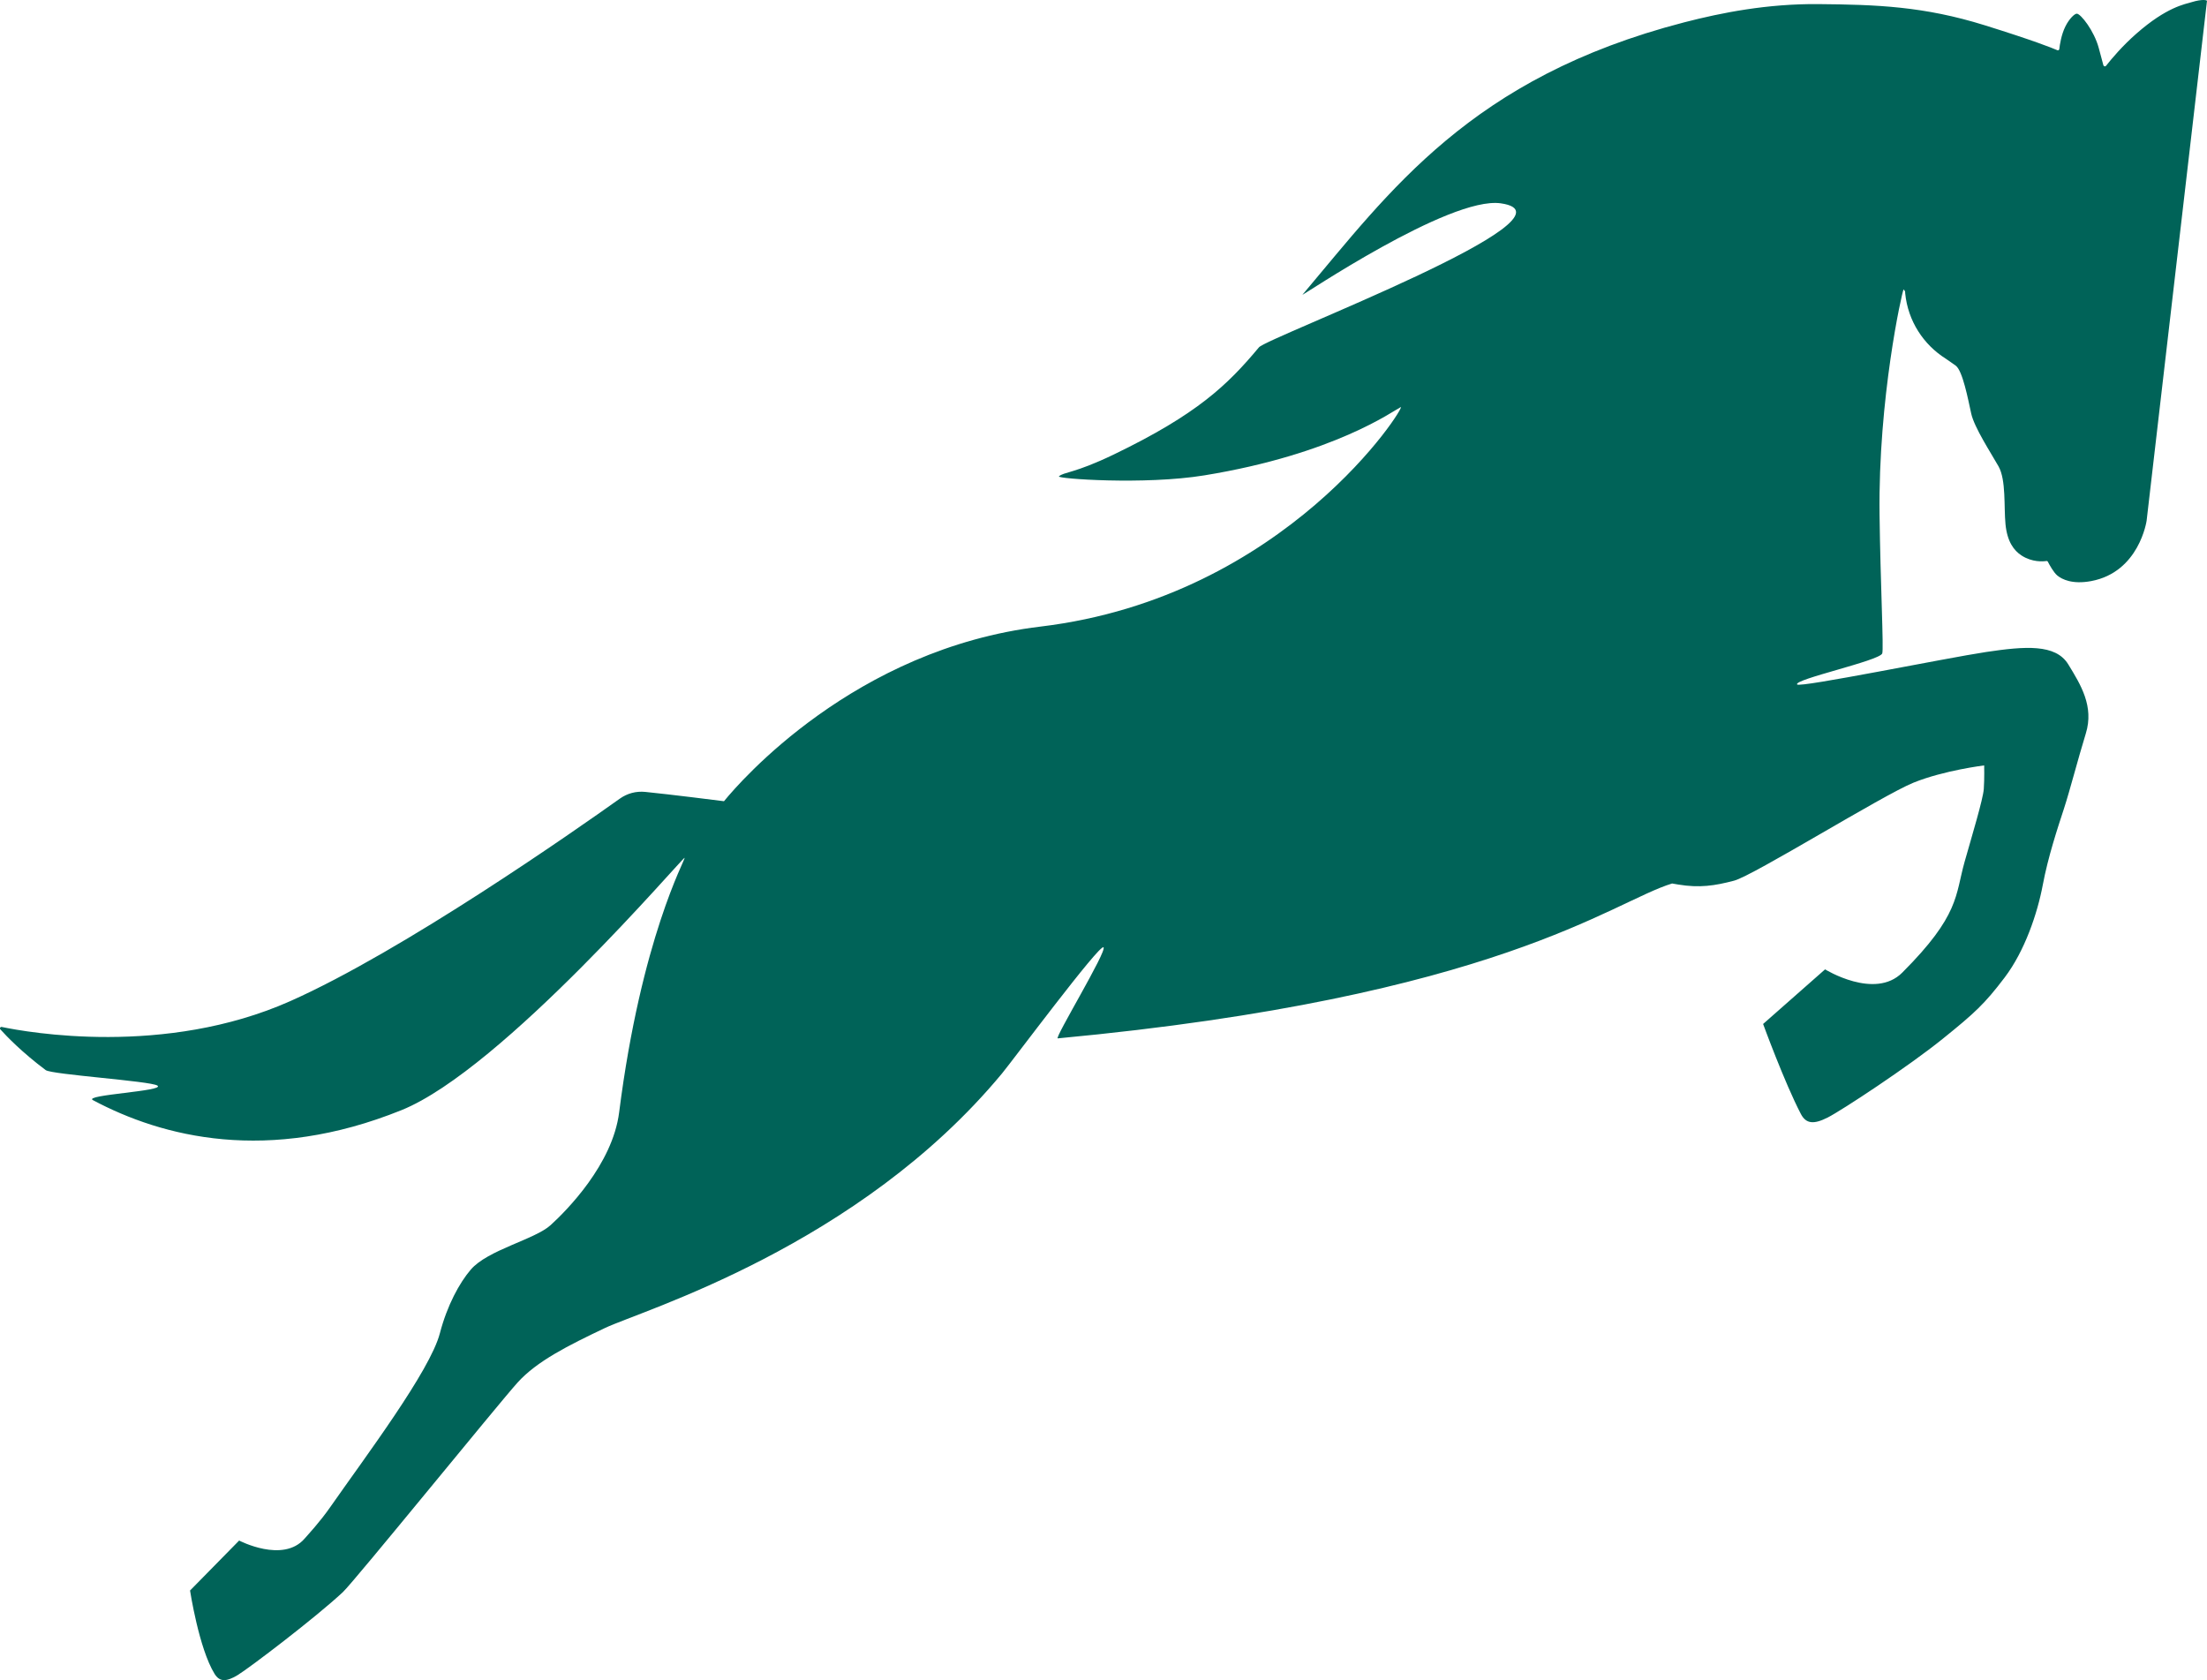 <?xml version="1.0" encoding="UTF-8"?><svg id="Calque_1" xmlns="http://www.w3.org/2000/svg" viewBox="0 0 329.705 250.99"><defs><style>.cls-1{fill:#006358;}</style></defs><path class="cls-1" d="M327.486,.3c-1.119,.338-3.797,.745-8.322,4.717-2.101,1.844-3.702,3.743-4.54,4.812-.115,.15-.35,.097-.399-.086l-.693-2.583c-.704-2.594-2.684-5.088-3.267-5.117-.337-.017-1.147,.761-1.717,1.91-.613,1.235-.837,2.75-.907,3.377-.015,.144-.165,.228-.297,.17-.789-.343-3.518-1.44-10.831-3.721-9.1-2.837-16.153-3.089-24.858-3.166-7.623-.067-14.444,1.277-20.024,2.718-31.942,8.259-44.013,25.259-57.053,40.697-.308,.365,21.949-14.746,29.621-13.654,13.188,1.877-34.885,20.029-36.124,21.514-4.679,5.608-9.202,9.99-21.697,16.014-5.888,2.838-7.451,2.589-8.186,3.265-.371,.342,12.76,1.311,21.737-.154,19.394-3.164,28.232-9.657,29.322-10.192,.965-.474-17.009,28.368-53.813,32.784-27.816,3.338-44.972,23.265-47.226,26.025-.044,.053-.034,.066-.102,.057-.681-.087-7.951-1.009-11.706-1.385-1.376-.138-2.688,.21-3.814,1.012-6.658,4.742-32.377,22.751-49.219,30.239-18.771,8.345-39.255,4.668-43.11,3.862-.208-.044-.348,.204-.206,.362,.907,1.009,3.206,3.41,6.774,6.083,.893,.669,15.637,1.626,16.688,2.312,1.264,.825-11.129,1.378-9.642,2.171,10.404,5.549,26.154,9.554,46.106,1.498,15.143-6.116,42.205-38.005,42.298-37.697,.095,.308-6.474,11.999-9.787,38.043-.987,7.76-7.854,14.663-10.226,16.824-2.37,2.161-9.42,3.701-11.944,6.662-1.669,1.956-3.504,5.276-4.61,9.507-1.472,5.629-11.094,18.398-16.389,25.981-1.578,2.26-3.275,4.057-3.82,4.689-3.221,3.721-9.777,.288-9.777,.288l-7.334,7.465s1.317,8.642,3.656,12.439c.749,1.217,1.728,1.237,3.439,.206,1.711-1.031,11.614-8.562,15.73-12.401,1.688-1.575,23.224-28.121,26.101-31.309,2.877-3.188,7.533-5.527,13.067-8.154,5.532-2.626,37.855-12.146,59.301-38.018,1.575-1.9,14.561-19.344,15.165-18.852s-7.4,13.659-6.831,13.606c65.747-6.157,82.778-20.41,91.777-23.137,.307,.053,.547,.096,.905,.155,3.176,.53,5.468,.187,8.367-.581,2.898-.768,22.195-12.774,26.773-14.629,4.576-1.855,10.576-2.584,10.576-2.584,0,0,.049,2.001-.059,3.524-.108,1.523-1.777,7.032-2.864,10.868-1.419,5.029-.717,7.963-9.321,16.566-4.103,4.104-11.524-.491-11.524-.491l-9.259,8.159s3.206,8.768,5.636,13.432c.78,1.496,1.927,1.601,4.027,.534,2.101-1.067,11.995-7.577,17.162-11.744,4.79-3.862,6.253-5.202,9.261-9.167,3.007-3.965,4.898-9.588,5.691-13.808,.791-4.22,2.237-8.567,3.157-11.383,.918-2.815,2.042-7.236,3.28-11.271,1.24-4.035-.748-7.253-2.629-10.32-1.881-3.067-6.435-2.714-12.274-1.842-5.839,.872-27.911,5.387-28.237,4.844-.465-.775,12.231-3.515,12.72-4.621,.247-.558-.272-10.556-.398-20.737-.218-17.363,3.357-33.277,3.577-33.617,.036-.055,.123,.06,.242,.28,.006,.088,.004,.176,.011,.264,.416,4.171,2.754,7.678,6.043,9.755,.596,.426,1.143,.775,1.52,1.064,1.03,.785,1.832,5.019,2.296,7.129,.464,2.111,2.93,5.861,4.084,7.903,1.154,2.042,.785,6.084,1.043,8.659,.256,2.575,1.236,3.912,2.404,4.666,1.588,1.025,3.208,.891,3.704,.818,.093-.014,.18,.029,.221,.113,.21,.407,.85,1.594,1.418,2.059,.691,.565,2.235,1.35,5.044,.828,7.196-1.336,8.29-9.02,8.29-9.02,0,0,1.809-15.577,3.895-33.537,1.737-14.969,4.781-41.169,5.123-44.112,.017-.141-.749-.284-2.218,.16Z"/></svg>